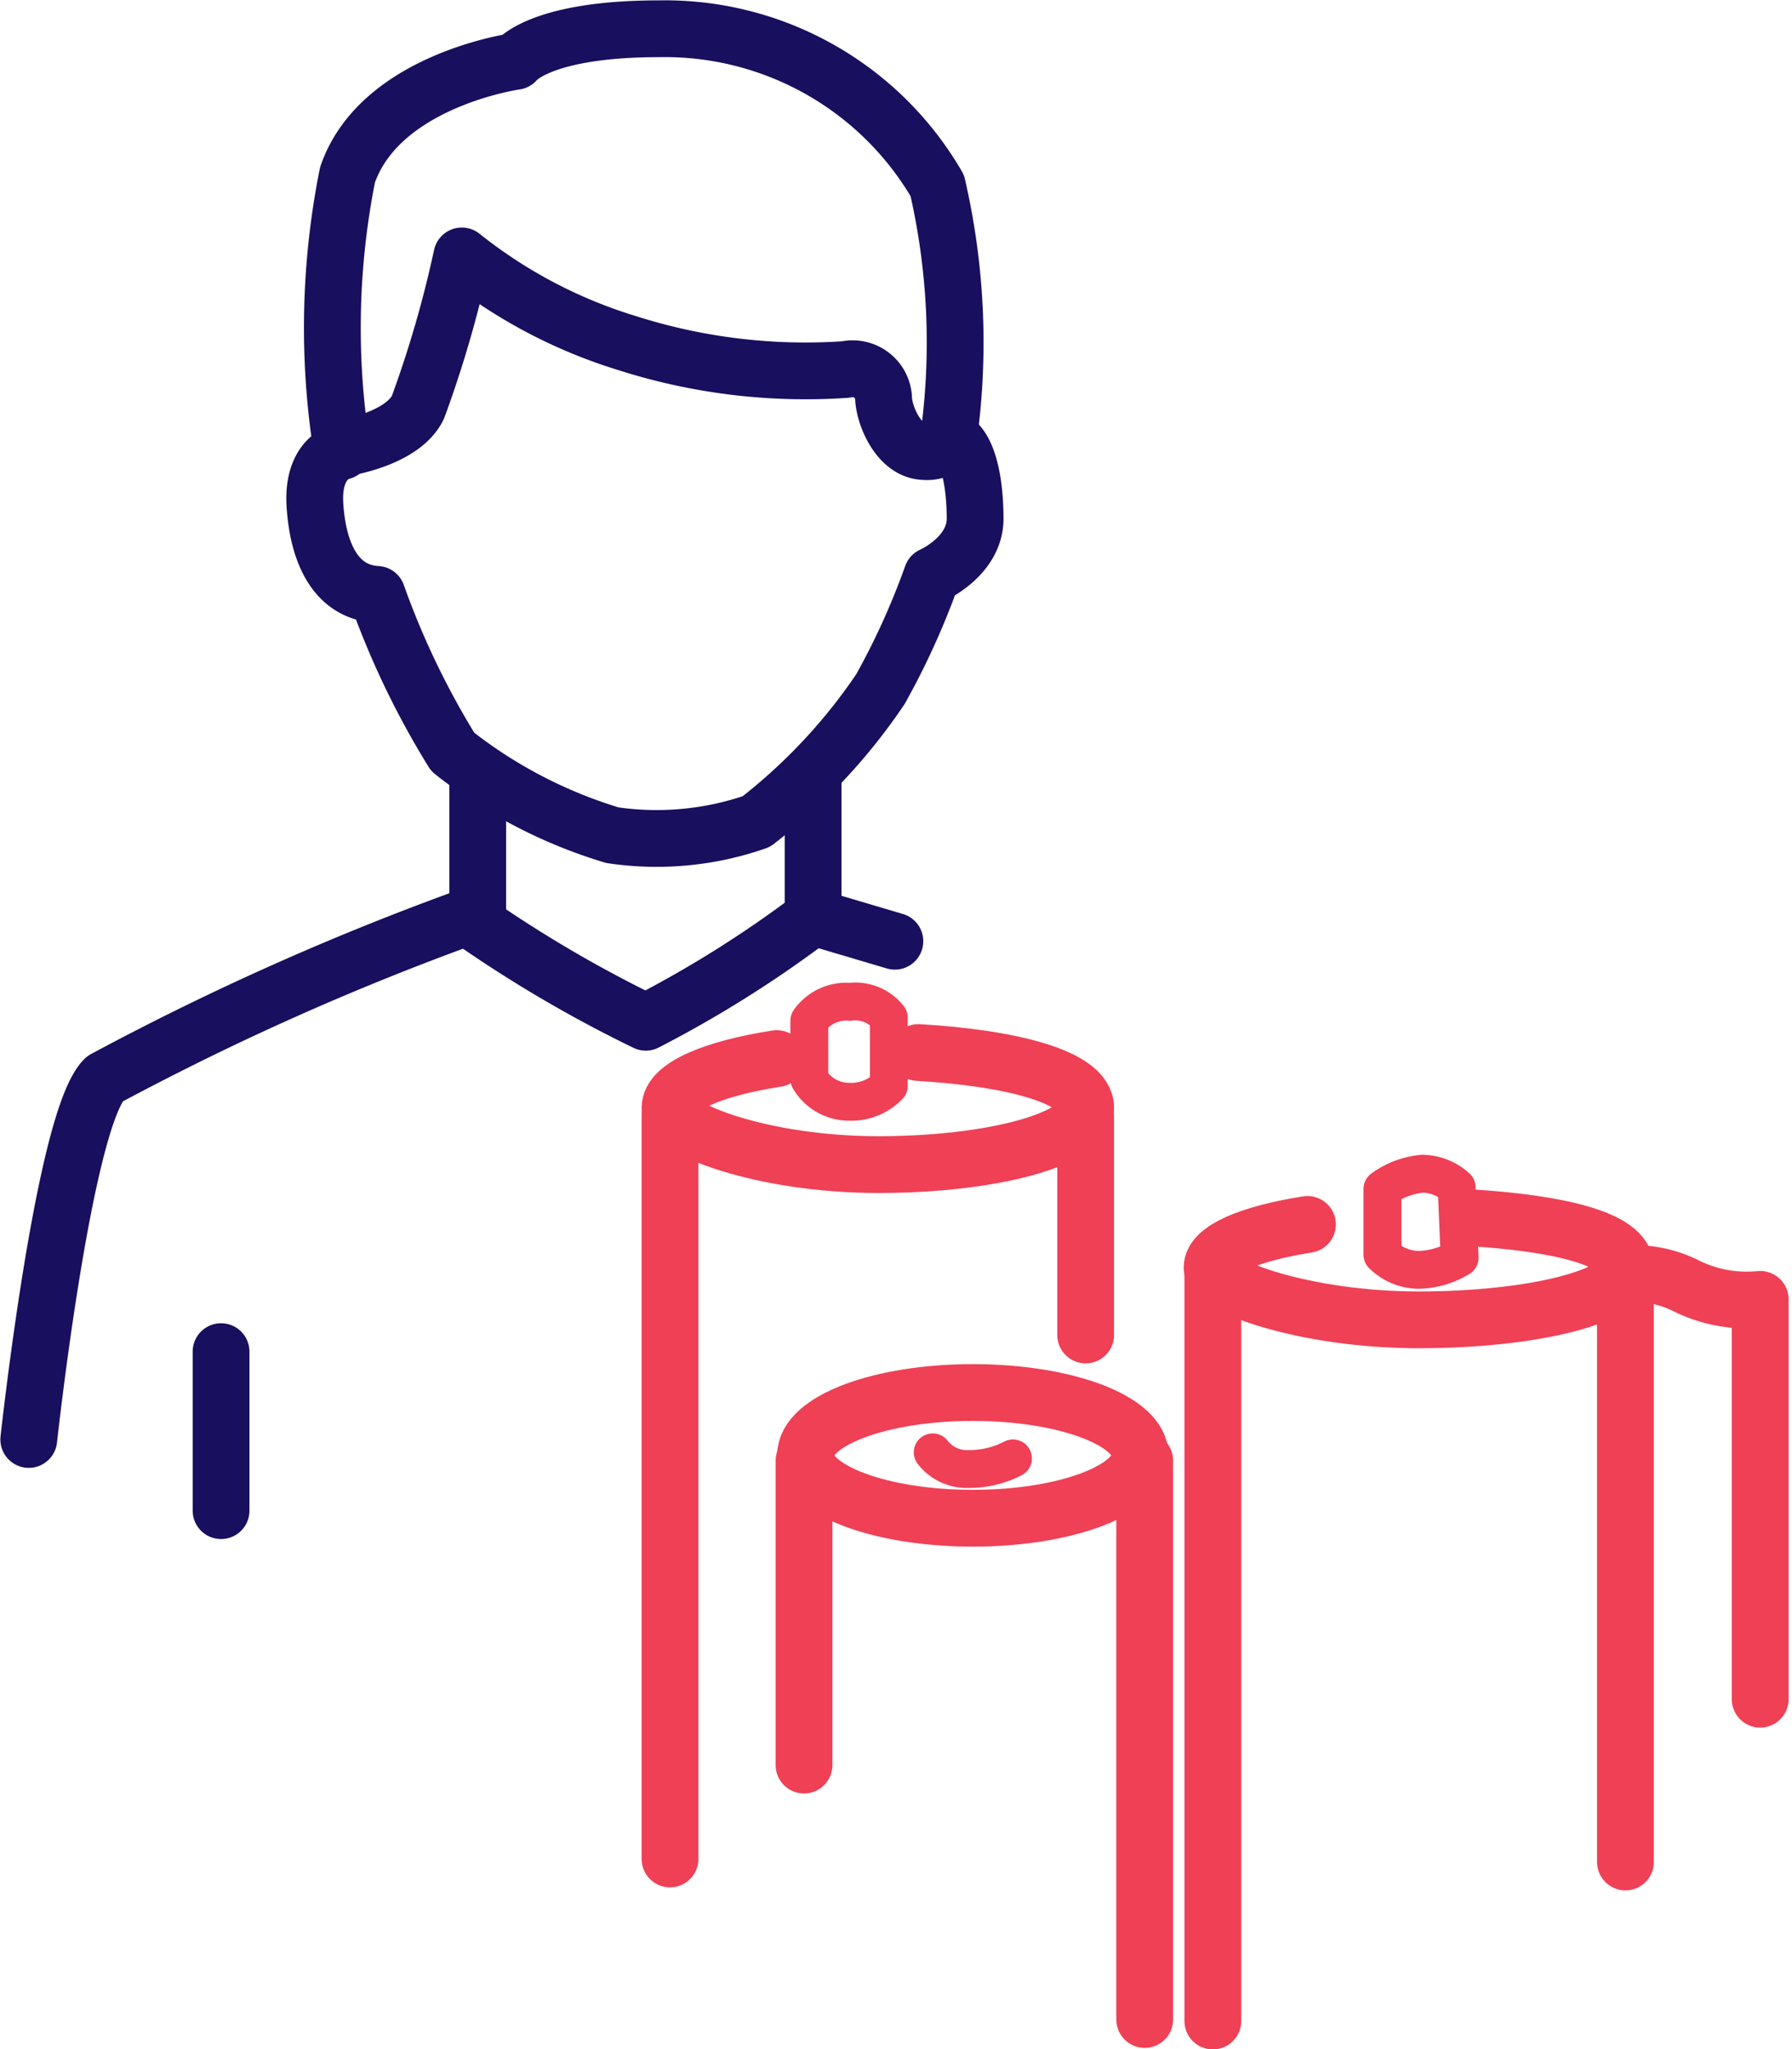 <svg id="Layer_1" data-name="Layer 1" xmlns="http://www.w3.org/2000/svg" xmlns:xlink="http://www.w3.org/1999/xlink" viewBox="0 0 23.67 27.06"><defs><style>.cls-1,.cls-2,.cls-4,.cls-5{fill:none;}.cls-2,.cls-4{stroke:#ef4056;}.cls-2,.cls-4,.cls-5{stroke-linecap:round;stroke-linejoin:round;}.cls-2,.cls-5{stroke-width:0.75px;}.cls-3{clip-path:url(#clip-path);}.cls-4{stroke-width:0.5px;}.cls-5{stroke:#180f5e;}</style><clipPath id="clip-path" transform="translate(-948.48 -526.9)"><rect class="cls-1" x="948.48" y="526.9" width="23.67" height="27.06"/></clipPath></defs><line class="cls-2" x1="8.85" y1="24.55" x2="8.85" y2="14.73"/><g class="cls-3"><path class="cls-2" d="M958.74,540.88c-.84.13-1.41.37-1.41.65s1.23.75,2.75.75,2.74-.34,2.74-.75-1-.66-2.21-.73" transform="translate(-948.48 -526.9)"/><path class="cls-4" d="M960.22,540.34a.56.56,0,0,0-.51-.21.6.6,0,0,0-.54.25v.77a.61.61,0,0,0,.52.3.69.69,0,0,0,.53-.21Z" transform="translate(-948.48 -526.9)"/></g><line class="cls-2" x1="14.34" y1="14.75" x2="14.34" y2="17.63"/><line class="cls-2" x1="10.62" y1="23.31" x2="10.62" y2="19.29"/><g class="cls-3"><line class="cls-2" x1="15.12" y1="26.67" x2="15.12" y2="19.29"/><ellipse class="cls-2" cx="12.85" cy="19.22" rx="2.21" ry="0.83"/><path class="cls-4" d="M960.8,546.08a.57.57,0,0,0,.48.22,1.25,1.25,0,0,0,.58-.14" transform="translate(-948.48 -526.9)"/><path class="cls-2" d="M965.75,543.07c-.76.12-1.26.33-1.26.57s1.22.69,2.73.69,2.73-.31,2.73-.69-.89-.59-2.08-.66" transform="translate(-948.48 -526.9)"/><line class="cls-2" x1="16.02" y1="26.69" x2="16.02" y2="16.84"/></g><line class="cls-2" x1="21.47" y1="24.59" x2="21.47" y2="16.84"/><g class="cls-3"><path class="cls-4" d="M967.72,542.58a.69.69,0,0,0-.45-.18,1.07,1.07,0,0,0-.53.2v.87a.69.69,0,0,0,.48.2,1.08,1.08,0,0,0,.54-.16Z" transform="translate(-948.48 -526.9)"/><path class="cls-2" d="M970,543.72a1.54,1.54,0,0,1,.73.15,1.8,1.8,0,0,0,1,.19v5.28" transform="translate(-948.48 -526.9)"/><path class="cls-5" d="M948.86,545.91s.46-4.22,1-4.76a36.14,36.14,0,0,1,4.79-2.14,16.94,16.94,0,0,0,2.36,1.39,15.2,15.2,0,0,0,2.21-1.39l1.08.32" transform="translate(-948.48 -526.9)"/></g><line class="cls-5" x1="6.31" y1="12.07" x2="6.31" y2="10.21"/><line class="cls-5" x1="10.74" y1="12.1" x2="10.74" y2="10.21"/><g class="cls-3"><path class="cls-5" d="M953,532.86s-.4.07-.36.71.28,1.15.82,1.18a10.9,10.9,0,0,0,1,2.08,6.34,6.34,0,0,0,2.11,1.1,4,4,0,0,0,1.9-.18,7.54,7.54,0,0,0,1.64-1.75,9.89,9.89,0,0,0,.68-1.5s.57-.25.57-.75-.1-1-.35-1.07a9.21,9.21,0,0,0-.15-3.33,4.16,4.16,0,0,0-3.68-2.07c-1.57,0-1.89.43-1.89.43s-1.79.25-2.22,1.5A10.3,10.3,0,0,0,953,532.86Z" transform="translate(-948.48 -526.9)"/><path class="cls-5" d="M953,532.82s.79-.11,1-.54a14.92,14.92,0,0,0,.58-2,6.58,6.58,0,0,0,2.18,1.15,7.75,7.75,0,0,0,2.89.35.41.41,0,0,1,.5.36c0,.22.18.68.5.72s.33-.18.33-.18" transform="translate(-948.48 -526.9)"/></g><line class="cls-5" x1="2.92" y1="17.85" x2="2.92" y2="19.95"/></svg>